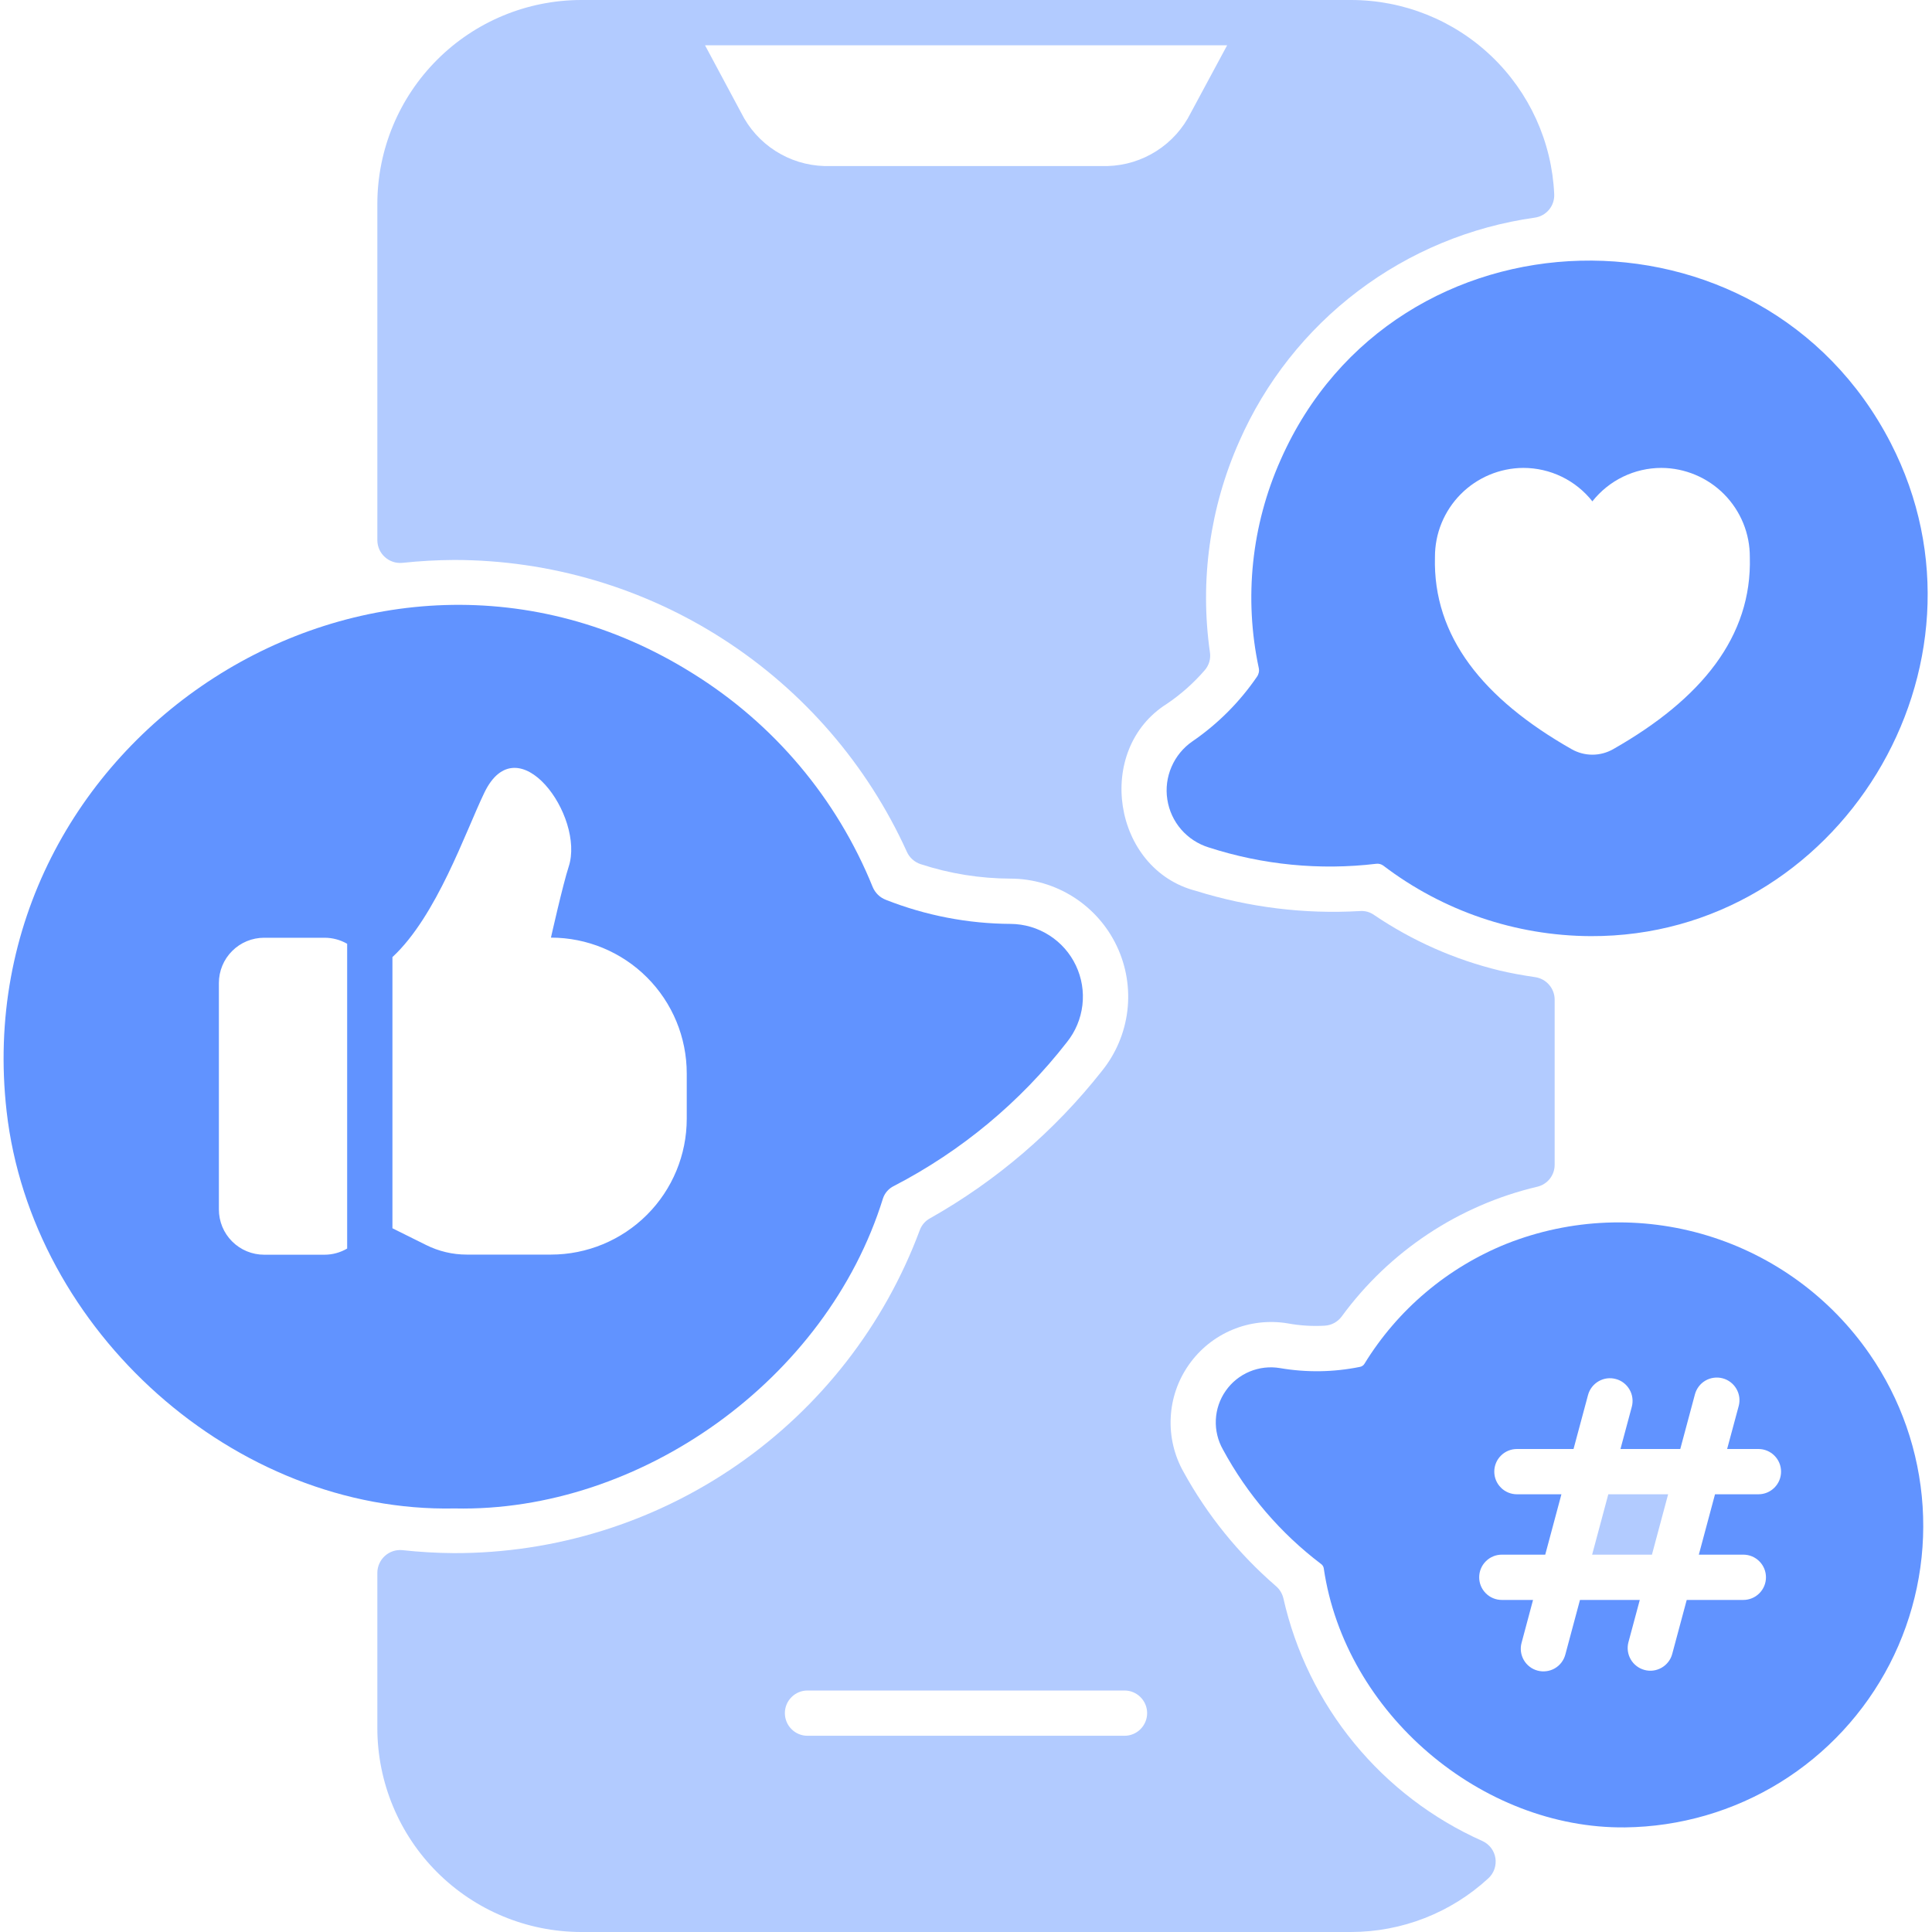 <svg width="48" height="48" viewBox="0 0 48 48" fill="none" xmlns="http://www.w3.org/2000/svg">
<g clip-path="url(#clip0_367_17616)">
<path d="M36.829 45.739C35.593 45.188 34.503 44.356 33.645 43.31C32.786 42.264 32.184 41.032 31.886 39.712C31.858 39.593 31.793 39.485 31.699 39.405C30.773 38.605 29.997 37.646 29.407 36.574C29.174 36.163 29.063 35.694 29.086 35.222C29.108 34.75 29.264 34.295 29.536 33.908C29.807 33.521 30.182 33.219 30.618 33.037C31.054 32.855 31.533 32.801 31.999 32.88C32.3 32.935 32.608 32.954 32.914 32.936C32.996 32.931 33.077 32.908 33.149 32.869C33.222 32.829 33.285 32.774 33.334 32.708C34.519 31.087 36.243 29.943 38.197 29.483C38.319 29.453 38.428 29.384 38.506 29.285C38.583 29.186 38.625 29.064 38.625 28.939V24.836C38.625 24.701 38.576 24.569 38.487 24.467C38.398 24.364 38.276 24.297 38.141 24.277C37.815 24.229 37.526 24.176 37.26 24.113C36.146 23.843 35.089 23.376 34.14 22.733C34.037 22.659 33.91 22.624 33.784 22.635C32.407 22.715 31.027 22.544 29.711 22.133C27.642 21.597 27.181 18.625 28.991 17.486C29.339 17.251 29.654 16.971 29.929 16.654C29.983 16.593 30.022 16.521 30.045 16.444C30.067 16.366 30.073 16.284 30.06 16.204C29.806 14.425 30.058 12.611 30.788 10.969C31.436 9.492 32.452 8.206 33.737 7.233C35.023 6.259 36.537 5.631 38.134 5.407C38.272 5.387 38.398 5.316 38.487 5.208C38.576 5.1 38.621 4.962 38.614 4.822C38.555 3.523 37.997 2.296 37.056 1.398C36.115 0.499 34.864 -0.001 33.562 3.04268e-06H14.438C13.095 0.002 11.809 0.536 10.86 1.485C9.911 2.434 9.377 3.72 9.375 5.062V13.425C9.376 13.504 9.393 13.581 9.425 13.653C9.458 13.725 9.505 13.789 9.563 13.841C9.622 13.894 9.691 13.934 9.765 13.958C9.84 13.983 9.919 13.991 9.998 13.984C10.427 13.938 10.859 13.914 11.291 13.912C13.663 13.915 15.983 14.599 17.976 15.885C19.969 17.17 21.55 19.002 22.53 21.161C22.562 21.234 22.609 21.298 22.668 21.351C22.727 21.404 22.796 21.444 22.871 21.469C23.594 21.706 24.349 21.827 25.11 21.829C25.663 21.831 26.204 21.99 26.671 22.287C27.137 22.584 27.511 23.007 27.747 23.506C27.984 24.006 28.075 24.563 28.009 25.112C27.943 25.661 27.723 26.18 27.375 26.61C26.205 28.095 24.757 29.337 23.111 30.266C22.991 30.329 22.899 30.435 22.852 30.562C21.973 32.923 20.392 34.957 18.322 36.392C16.252 37.827 13.791 38.593 11.273 38.587C10.847 38.584 10.421 38.559 9.998 38.513C9.919 38.505 9.84 38.514 9.766 38.538C9.691 38.563 9.622 38.603 9.564 38.655C9.505 38.708 9.458 38.772 9.426 38.843C9.393 38.915 9.376 38.993 9.375 39.071V42.938C9.377 44.28 9.911 45.566 10.86 46.515C11.809 47.464 13.095 47.998 14.438 48H33.562C34.829 48 36.048 47.524 36.979 46.665C37.047 46.602 37.099 46.523 37.129 46.435C37.159 46.347 37.167 46.253 37.153 46.162C37.138 46.07 37.1 45.983 37.044 45.909C36.987 45.836 36.913 45.777 36.829 45.739ZM20.475 4.125C20.045 4.112 19.626 3.982 19.263 3.749C18.901 3.517 18.608 3.191 18.416 2.805L17.516 1.125H30.488L29.584 2.805C29.392 3.191 29.099 3.517 28.737 3.749C28.374 3.982 27.955 4.112 27.525 4.125H20.475ZM27.938 43.125H20.062C19.913 43.125 19.77 43.066 19.665 42.96C19.559 42.855 19.5 42.712 19.5 42.562C19.5 42.413 19.559 42.27 19.665 42.165C19.77 42.059 19.913 42 20.062 42H27.938C28.087 42 28.23 42.059 28.335 42.165C28.441 42.27 28.5 42.413 28.5 42.562C28.5 42.712 28.441 42.855 28.335 42.96C28.23 43.066 28.087 43.125 27.938 43.125Z" fill="#B2CBFF"/>
<path d="M39.556 38.625H41.042L41.444 37.125H39.958L39.556 38.625Z" fill="#B2CBFF"/>
<path d="M37.432 30.9C35.964 31.49 34.725 32.536 33.898 33.885C33.886 33.905 33.87 33.922 33.85 33.934C33.831 33.947 33.809 33.956 33.786 33.96C33.132 34.093 32.459 34.103 31.801 33.99C31.546 33.947 31.284 33.977 31.045 34.077C30.807 34.176 30.601 34.342 30.453 34.554C30.304 34.766 30.219 35.015 30.207 35.274C30.195 35.532 30.256 35.789 30.384 36.014C30.984 37.124 31.815 38.094 32.822 38.857C32.839 38.869 32.854 38.885 32.865 38.903C32.877 38.921 32.885 38.941 32.888 38.962C33.416 42.578 36.82 45.44 40.374 45.401C41.734 45.385 43.065 45 44.223 44.286C45.381 43.571 46.322 42.555 46.947 41.347C47.571 40.138 47.855 38.782 47.767 37.424C47.679 36.066 47.224 34.758 46.449 33.64C45.476 32.232 44.056 31.195 42.418 30.697C40.781 30.2 39.023 30.271 37.432 30.9ZM43.688 37.125H42.609L42.207 38.625H43.312C43.462 38.625 43.605 38.684 43.71 38.79C43.816 38.895 43.875 39.038 43.875 39.188C43.875 39.337 43.816 39.48 43.71 39.585C43.605 39.691 43.462 39.75 43.312 39.75H41.906L41.546 41.091C41.527 41.163 41.494 41.23 41.449 41.288C41.404 41.347 41.348 41.396 41.284 41.433C41.22 41.47 41.149 41.494 41.076 41.504C41.002 41.514 40.928 41.509 40.856 41.489C40.785 41.47 40.718 41.437 40.66 41.392C40.601 41.347 40.552 41.291 40.515 41.227C40.478 41.163 40.454 41.093 40.444 41.019C40.434 40.946 40.439 40.871 40.458 40.8L40.74 39.75H39.254L38.89 41.108C38.871 41.179 38.838 41.246 38.793 41.305C38.748 41.364 38.692 41.413 38.628 41.45C38.564 41.487 38.493 41.511 38.42 41.52C38.347 41.53 38.272 41.525 38.201 41.506C38.129 41.487 38.062 41.454 38.004 41.409C37.945 41.364 37.896 41.308 37.859 41.244C37.822 41.18 37.798 41.109 37.788 41.036C37.779 40.962 37.783 40.888 37.803 40.816L38.088 39.75H37.312C37.163 39.75 37.02 39.691 36.915 39.585C36.809 39.48 36.75 39.337 36.75 39.188C36.75 39.038 36.809 38.895 36.915 38.79C37.02 38.684 37.163 38.625 37.312 38.625H38.391L38.793 37.125H37.688C37.538 37.125 37.395 37.066 37.29 36.96C37.184 36.855 37.125 36.712 37.125 36.562C37.125 36.413 37.184 36.27 37.29 36.165C37.395 36.059 37.538 36 37.688 36H39.094L39.454 34.659C39.493 34.514 39.587 34.392 39.717 34.317C39.846 34.242 39.999 34.222 40.144 34.261C40.288 34.299 40.411 34.394 40.485 34.523C40.56 34.652 40.58 34.806 40.542 34.95L40.26 36H41.746L42.11 34.642C42.129 34.571 42.162 34.504 42.207 34.445C42.252 34.386 42.308 34.337 42.372 34.3C42.436 34.263 42.507 34.239 42.58 34.23C42.654 34.22 42.728 34.225 42.799 34.244C42.871 34.263 42.938 34.296 42.996 34.341C43.055 34.386 43.104 34.442 43.141 34.506C43.178 34.57 43.202 34.641 43.212 34.714C43.221 34.788 43.217 34.862 43.197 34.934L42.91 36H43.688C43.837 36 43.98 36.059 44.085 36.165C44.191 36.27 44.25 36.413 44.25 36.562C44.25 36.712 44.191 36.855 44.085 36.96C43.98 37.066 43.837 37.125 43.688 37.125Z" fill="#6193FF"/>
<path d="M31.818 11.423C31.093 13.047 30.902 14.859 31.274 16.598C31.282 16.635 31.282 16.674 31.274 16.71C31.266 16.747 31.251 16.782 31.229 16.813C30.798 17.443 30.254 17.988 29.625 18.419C29.396 18.577 29.216 18.796 29.106 19.052C28.995 19.307 28.959 19.589 29.002 19.864C29.044 20.139 29.163 20.396 29.345 20.607C29.527 20.817 29.765 20.972 30.03 21.054C31.37 21.488 32.788 21.627 34.187 21.461C34.219 21.456 34.251 21.458 34.283 21.466C34.314 21.474 34.343 21.488 34.369 21.507C35.849 22.634 37.656 23.249 39.517 23.258C45.681 23.286 49.823 16.542 46.975 11.007C43.775 4.793 34.654 5.003 31.818 11.423ZM40.077 18.614C39.92 18.703 39.743 18.75 39.562 18.75C39.382 18.75 39.205 18.703 39.048 18.614C36.847 17.364 35.598 15.811 35.651 13.842C35.65 13.553 35.705 13.265 35.815 12.997C35.925 12.729 36.086 12.485 36.29 12.279C36.494 12.073 36.737 11.909 37.004 11.797C37.271 11.685 37.558 11.626 37.848 11.625C38.178 11.625 38.504 11.7 38.801 11.844C39.098 11.988 39.358 12.197 39.562 12.456C39.767 12.197 40.027 11.988 40.324 11.844C40.621 11.7 40.947 11.625 41.277 11.625C41.567 11.626 41.854 11.685 42.121 11.797C42.388 11.909 42.631 12.073 42.835 12.279C43.039 12.485 43.2 12.729 43.31 12.997C43.42 13.265 43.475 13.553 43.474 13.842C43.529 15.811 42.278 17.363 40.077 18.614Z" fill="#6193FF"/>
<path d="M21.938 29.772C21.96 29.705 21.996 29.644 22.043 29.591C22.09 29.538 22.146 29.496 22.21 29.465C23.883 28.599 25.348 27.381 26.505 25.895C26.718 25.63 26.852 25.311 26.892 24.973C26.932 24.636 26.876 24.294 26.73 23.987C26.585 23.68 26.355 23.42 26.069 23.238C25.783 23.055 25.451 22.957 25.111 22.954C24.05 22.949 22.999 22.746 22.012 22.357C21.939 22.329 21.871 22.287 21.814 22.232C21.758 22.177 21.712 22.111 21.682 22.038C20.792 19.839 19.226 17.981 17.21 16.73C9.283 11.761 -0.883 18.357 0.164 27.608C0.783 33.075 5.841 37.592 11.295 37.477C15.896 37.578 20.539 34.287 21.938 29.772ZM8.625 31.02C8.454 31.12 8.26 31.173 8.063 31.173H6.563C6.264 31.173 5.978 31.055 5.767 30.843C5.556 30.633 5.438 30.346 5.438 30.048V24.423C5.438 24.125 5.556 23.838 5.767 23.628C5.978 23.416 6.264 23.298 6.563 23.298H8.063C8.26 23.298 8.454 23.349 8.625 23.448V31.02ZM9.75 30.516V23.779C10.852 22.757 11.56 20.676 12.033 19.695C12.864 17.967 14.538 20.285 14.129 21.532C13.987 21.964 13.688 23.295 13.688 23.295C14.583 23.295 15.441 23.65 16.074 24.283C16.707 24.916 17.062 25.774 17.062 26.67V27.795C17.062 28.69 16.707 29.548 16.074 30.181C15.441 30.814 14.583 31.17 13.688 31.17H11.594C11.244 31.17 10.9 31.088 10.587 30.932L9.75 30.516Z" fill="#6193FF"/>
</g>
<defs>
<clipPath id="clip0_367_17616">
<rect width="48" height="48" fill="white"/>
</clipPath>
</defs>
</svg>

